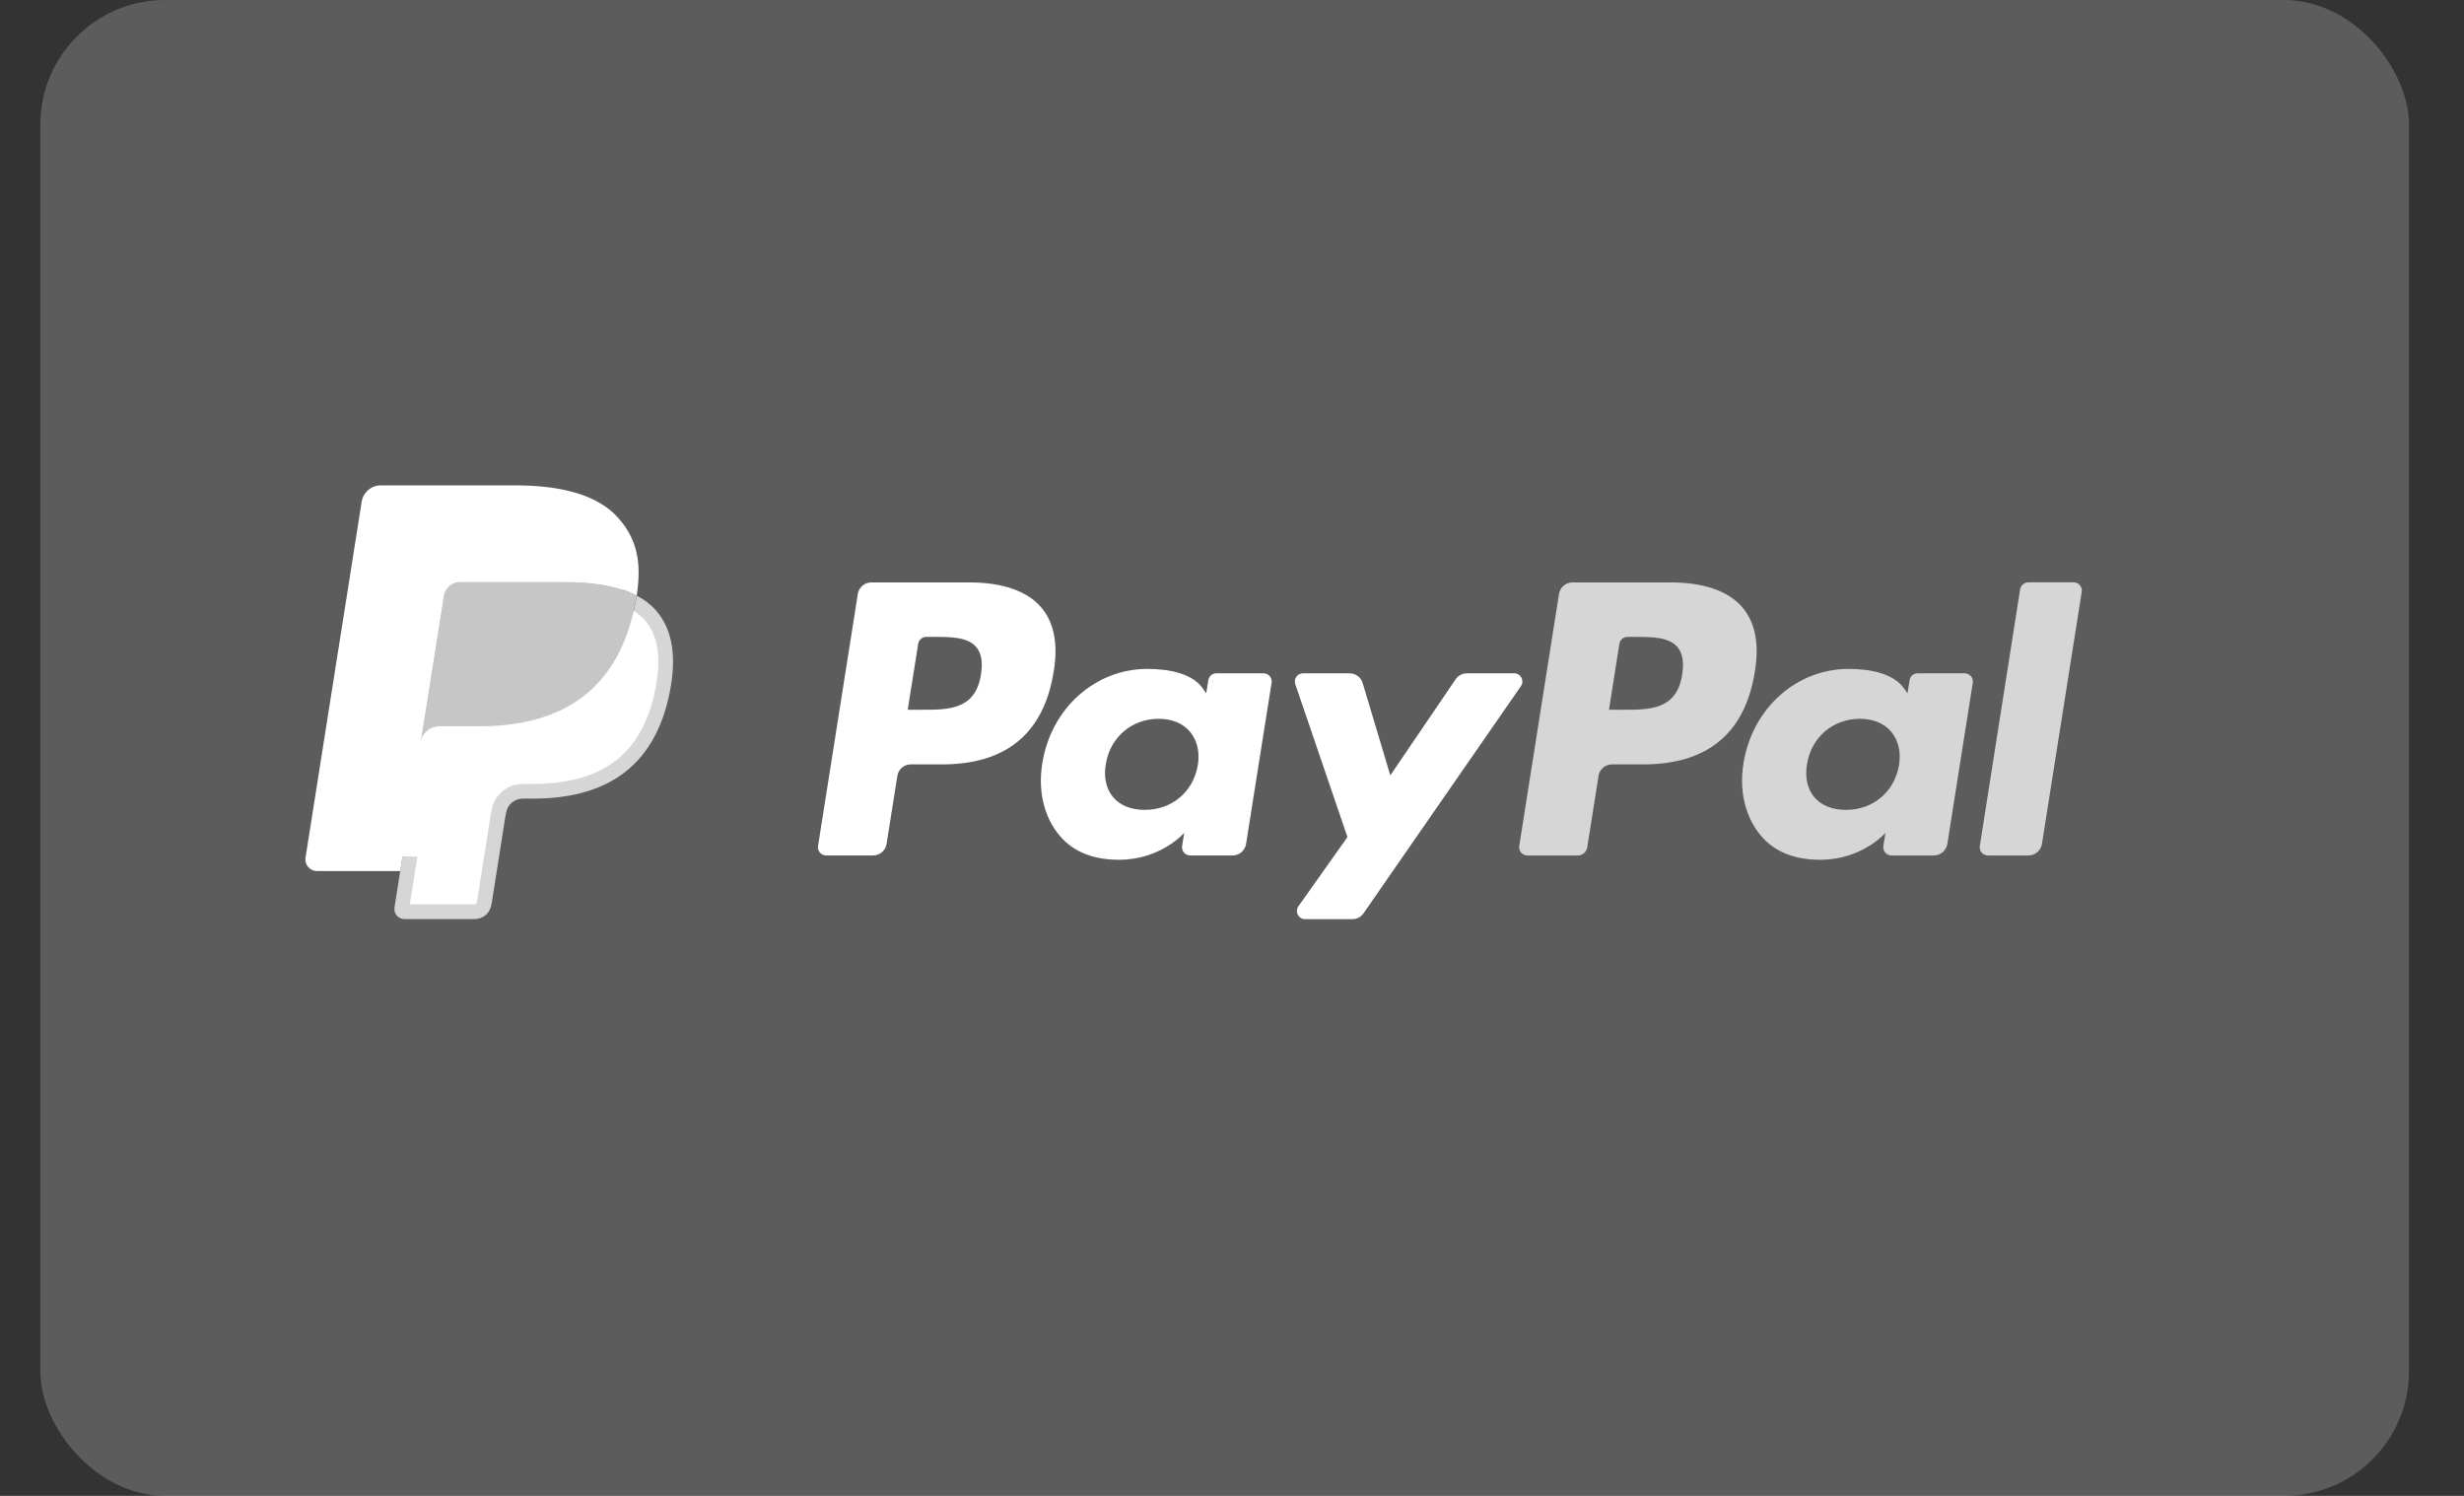 <svg width="28" height="17" viewBox="0 0 28 17" fill="none" xmlns="http://www.w3.org/2000/svg">
<rect x="0" y="0" width="28" height="17" fill="#333333" stroke="none"/>
<g clip-path="url(#clip0_9762_30422)">
<rect x="0.458" width="26.917" height="17" rx="1.417" fill="white" fill-opacity="0.2"/>
<path d="M18.987 6.619H17.869C17.793 6.619 17.728 6.674 17.716 6.75L17.264 9.614C17.255 9.671 17.299 9.722 17.356 9.722H17.93C17.983 9.722 18.028 9.683 18.037 9.63L18.165 8.818C18.177 8.742 18.242 8.687 18.318 8.687H18.672C19.408 8.687 19.832 8.331 19.943 7.625C19.993 7.316 19.945 7.074 19.801 6.904C19.642 6.717 19.361 6.619 18.987 6.619ZM19.116 7.665C19.055 8.066 18.748 8.066 18.452 8.066H18.284L18.402 7.317C18.409 7.272 18.448 7.238 18.494 7.238H18.571C18.773 7.238 18.963 7.238 19.061 7.353C19.12 7.422 19.138 7.524 19.116 7.665Z" fill="white" fill-opacity="0.75"/>
<path d="M22.326 7.652H21.791C21.745 7.652 21.706 7.685 21.7 7.731L21.676 7.88L21.638 7.826C21.522 7.658 21.264 7.602 21.007 7.602C20.415 7.602 19.911 8.049 19.812 8.677C19.761 8.991 19.834 9.29 20.012 9.499C20.175 9.691 20.408 9.771 20.685 9.771C21.162 9.771 21.426 9.465 21.426 9.465L21.402 9.614C21.393 9.671 21.437 9.722 21.494 9.722H21.976C22.052 9.722 22.117 9.666 22.129 9.59L22.418 7.759C22.427 7.703 22.383 7.652 22.326 7.652ZM21.58 8.693C21.529 8.999 21.286 9.204 20.977 9.204C20.822 9.204 20.697 9.154 20.617 9.06C20.538 8.966 20.509 8.833 20.534 8.684C20.582 8.381 20.828 8.169 21.133 8.169C21.285 8.169 21.408 8.219 21.49 8.315C21.572 8.411 21.604 8.545 21.58 8.693Z" fill="white" fill-opacity="0.75"/>
<path d="M22.956 6.697L22.498 9.614C22.489 9.671 22.532 9.722 22.59 9.722H23.05C23.127 9.722 23.192 9.666 23.204 9.591L23.656 6.726C23.665 6.67 23.621 6.618 23.564 6.618H23.048C23.003 6.619 22.963 6.652 22.956 6.697Z" fill="white" fill-opacity="0.75"/>
<path d="M11.018 6.619H9.901C9.825 6.619 9.76 6.674 9.748 6.75L9.296 9.614C9.287 9.671 9.331 9.722 9.388 9.722H9.922C9.998 9.722 10.063 9.666 10.075 9.59L10.197 8.818C10.209 8.742 10.274 8.687 10.35 8.687H10.704C11.44 8.687 11.864 8.331 11.975 7.625C12.025 7.316 11.977 7.074 11.833 6.904C11.674 6.717 11.392 6.619 11.018 6.619ZM11.147 7.665C11.086 8.066 10.78 8.066 10.484 8.066H10.315L10.434 7.317C10.441 7.272 10.48 7.238 10.525 7.238H10.603C10.804 7.238 10.995 7.238 11.093 7.353C11.152 7.422 11.17 7.524 11.147 7.665Z" fill="white"/>
<path d="M14.358 7.652H13.823C13.777 7.652 13.738 7.685 13.731 7.731L13.707 7.88L13.67 7.826C13.554 7.658 13.296 7.602 13.038 7.602C12.447 7.602 11.942 8.049 11.844 8.677C11.793 8.991 11.865 9.29 12.043 9.499C12.206 9.691 12.439 9.771 12.717 9.771C13.193 9.771 13.457 9.465 13.457 9.465L13.433 9.614C13.424 9.671 13.468 9.722 13.525 9.722H14.007C14.084 9.722 14.148 9.666 14.16 9.59L14.45 7.759C14.459 7.703 14.415 7.652 14.358 7.652ZM13.612 8.693C13.561 8.999 13.318 9.204 13.009 9.204C12.853 9.204 12.729 9.154 12.649 9.06C12.57 8.966 12.54 8.833 12.566 8.684C12.614 8.381 12.86 8.169 13.165 8.169C13.317 8.169 13.44 8.219 13.522 8.315C13.603 8.411 13.636 8.545 13.612 8.693Z" fill="white"/>
<path d="M17.207 7.652H16.669C16.618 7.652 16.57 7.677 16.541 7.72L15.799 8.812L15.485 7.763C15.465 7.697 15.405 7.652 15.336 7.652H14.808C14.743 7.652 14.699 7.715 14.719 7.775L15.312 9.513L14.755 10.299C14.711 10.361 14.755 10.446 14.831 10.446H15.368C15.419 10.446 15.466 10.421 15.495 10.379L17.283 7.798C17.326 7.736 17.282 7.652 17.207 7.652Z" fill="white"/>
<path d="M4.657 10.278L4.743 9.736L4.552 9.731H3.644L4.275 5.727C4.277 5.715 4.283 5.704 4.293 5.696C4.302 5.688 4.314 5.683 4.326 5.683H5.859C6.367 5.683 6.718 5.789 6.902 5.998C6.987 6.096 7.042 6.199 7.069 6.311C7.096 6.43 7.097 6.571 7.07 6.743L7.068 6.756V6.866L7.154 6.915C7.226 6.953 7.284 6.997 7.328 7.048C7.401 7.131 7.449 7.238 7.469 7.364C7.49 7.494 7.483 7.649 7.449 7.823C7.41 8.025 7.346 8.2 7.261 8.343C7.182 8.476 7.082 8.585 6.962 8.67C6.849 8.751 6.714 8.812 6.561 8.851C6.413 8.89 6.244 8.909 6.059 8.909H5.94C5.855 8.909 5.772 8.94 5.707 8.995C5.642 9.051 5.598 9.128 5.585 9.212L5.576 9.261L5.425 10.217L5.418 10.252C5.417 10.263 5.414 10.269 5.409 10.273C5.405 10.276 5.399 10.278 5.393 10.278H4.657Z" fill="white"/>
<path d="M7.235 6.769C7.231 6.798 7.226 6.828 7.22 6.858C7.018 7.896 6.326 8.254 5.444 8.254H4.994C4.886 8.254 4.795 8.333 4.778 8.439L4.548 9.899L4.483 10.312C4.472 10.383 4.526 10.445 4.596 10.445H5.394C5.488 10.445 5.568 10.377 5.583 10.284L5.591 10.243L5.741 9.291L5.751 9.238C5.765 9.145 5.846 9.076 5.94 9.076H6.059C6.832 9.076 7.437 8.763 7.613 7.855C7.687 7.476 7.649 7.159 7.454 6.937C7.395 6.87 7.321 6.814 7.235 6.769Z" fill="white" fill-opacity="0.75"/>
<path d="M7.024 6.684C6.993 6.675 6.961 6.667 6.928 6.66C6.895 6.653 6.862 6.646 6.827 6.641C6.706 6.621 6.573 6.612 6.431 6.612H5.23C5.2 6.612 5.172 6.618 5.147 6.63C5.092 6.657 5.051 6.71 5.041 6.774L4.785 8.392L4.778 8.439C4.795 8.333 4.886 8.254 4.994 8.254H5.443C6.326 8.254 7.017 7.896 7.219 6.858C7.225 6.828 7.23 6.798 7.235 6.769C7.184 6.741 7.129 6.718 7.069 6.698C7.054 6.694 7.039 6.689 7.024 6.684Z" fill="#C6C6C6"/>
<path d="M5.041 6.774C5.051 6.71 5.092 6.657 5.147 6.631C5.172 6.619 5.2 6.612 5.23 6.612H6.431C6.573 6.612 6.706 6.621 6.827 6.641C6.862 6.646 6.895 6.653 6.928 6.66C6.961 6.667 6.993 6.675 7.024 6.684C7.039 6.689 7.054 6.694 7.069 6.698C7.129 6.718 7.184 6.742 7.235 6.769C7.295 6.385 7.235 6.124 7.027 5.888C6.799 5.628 6.386 5.516 5.859 5.516H4.326C4.219 5.516 4.127 5.595 4.11 5.701L3.472 9.746C3.459 9.827 3.521 9.899 3.602 9.899H4.548L4.785 8.392L5.041 6.774Z" fill="white"/>
</g>
<defs>
<clipPath id="clip0_9762_30422">
<rect x="0.458" width="26.917" height="17" rx="1.417" fill="white"/>
</clipPath>
</defs>
</svg>
